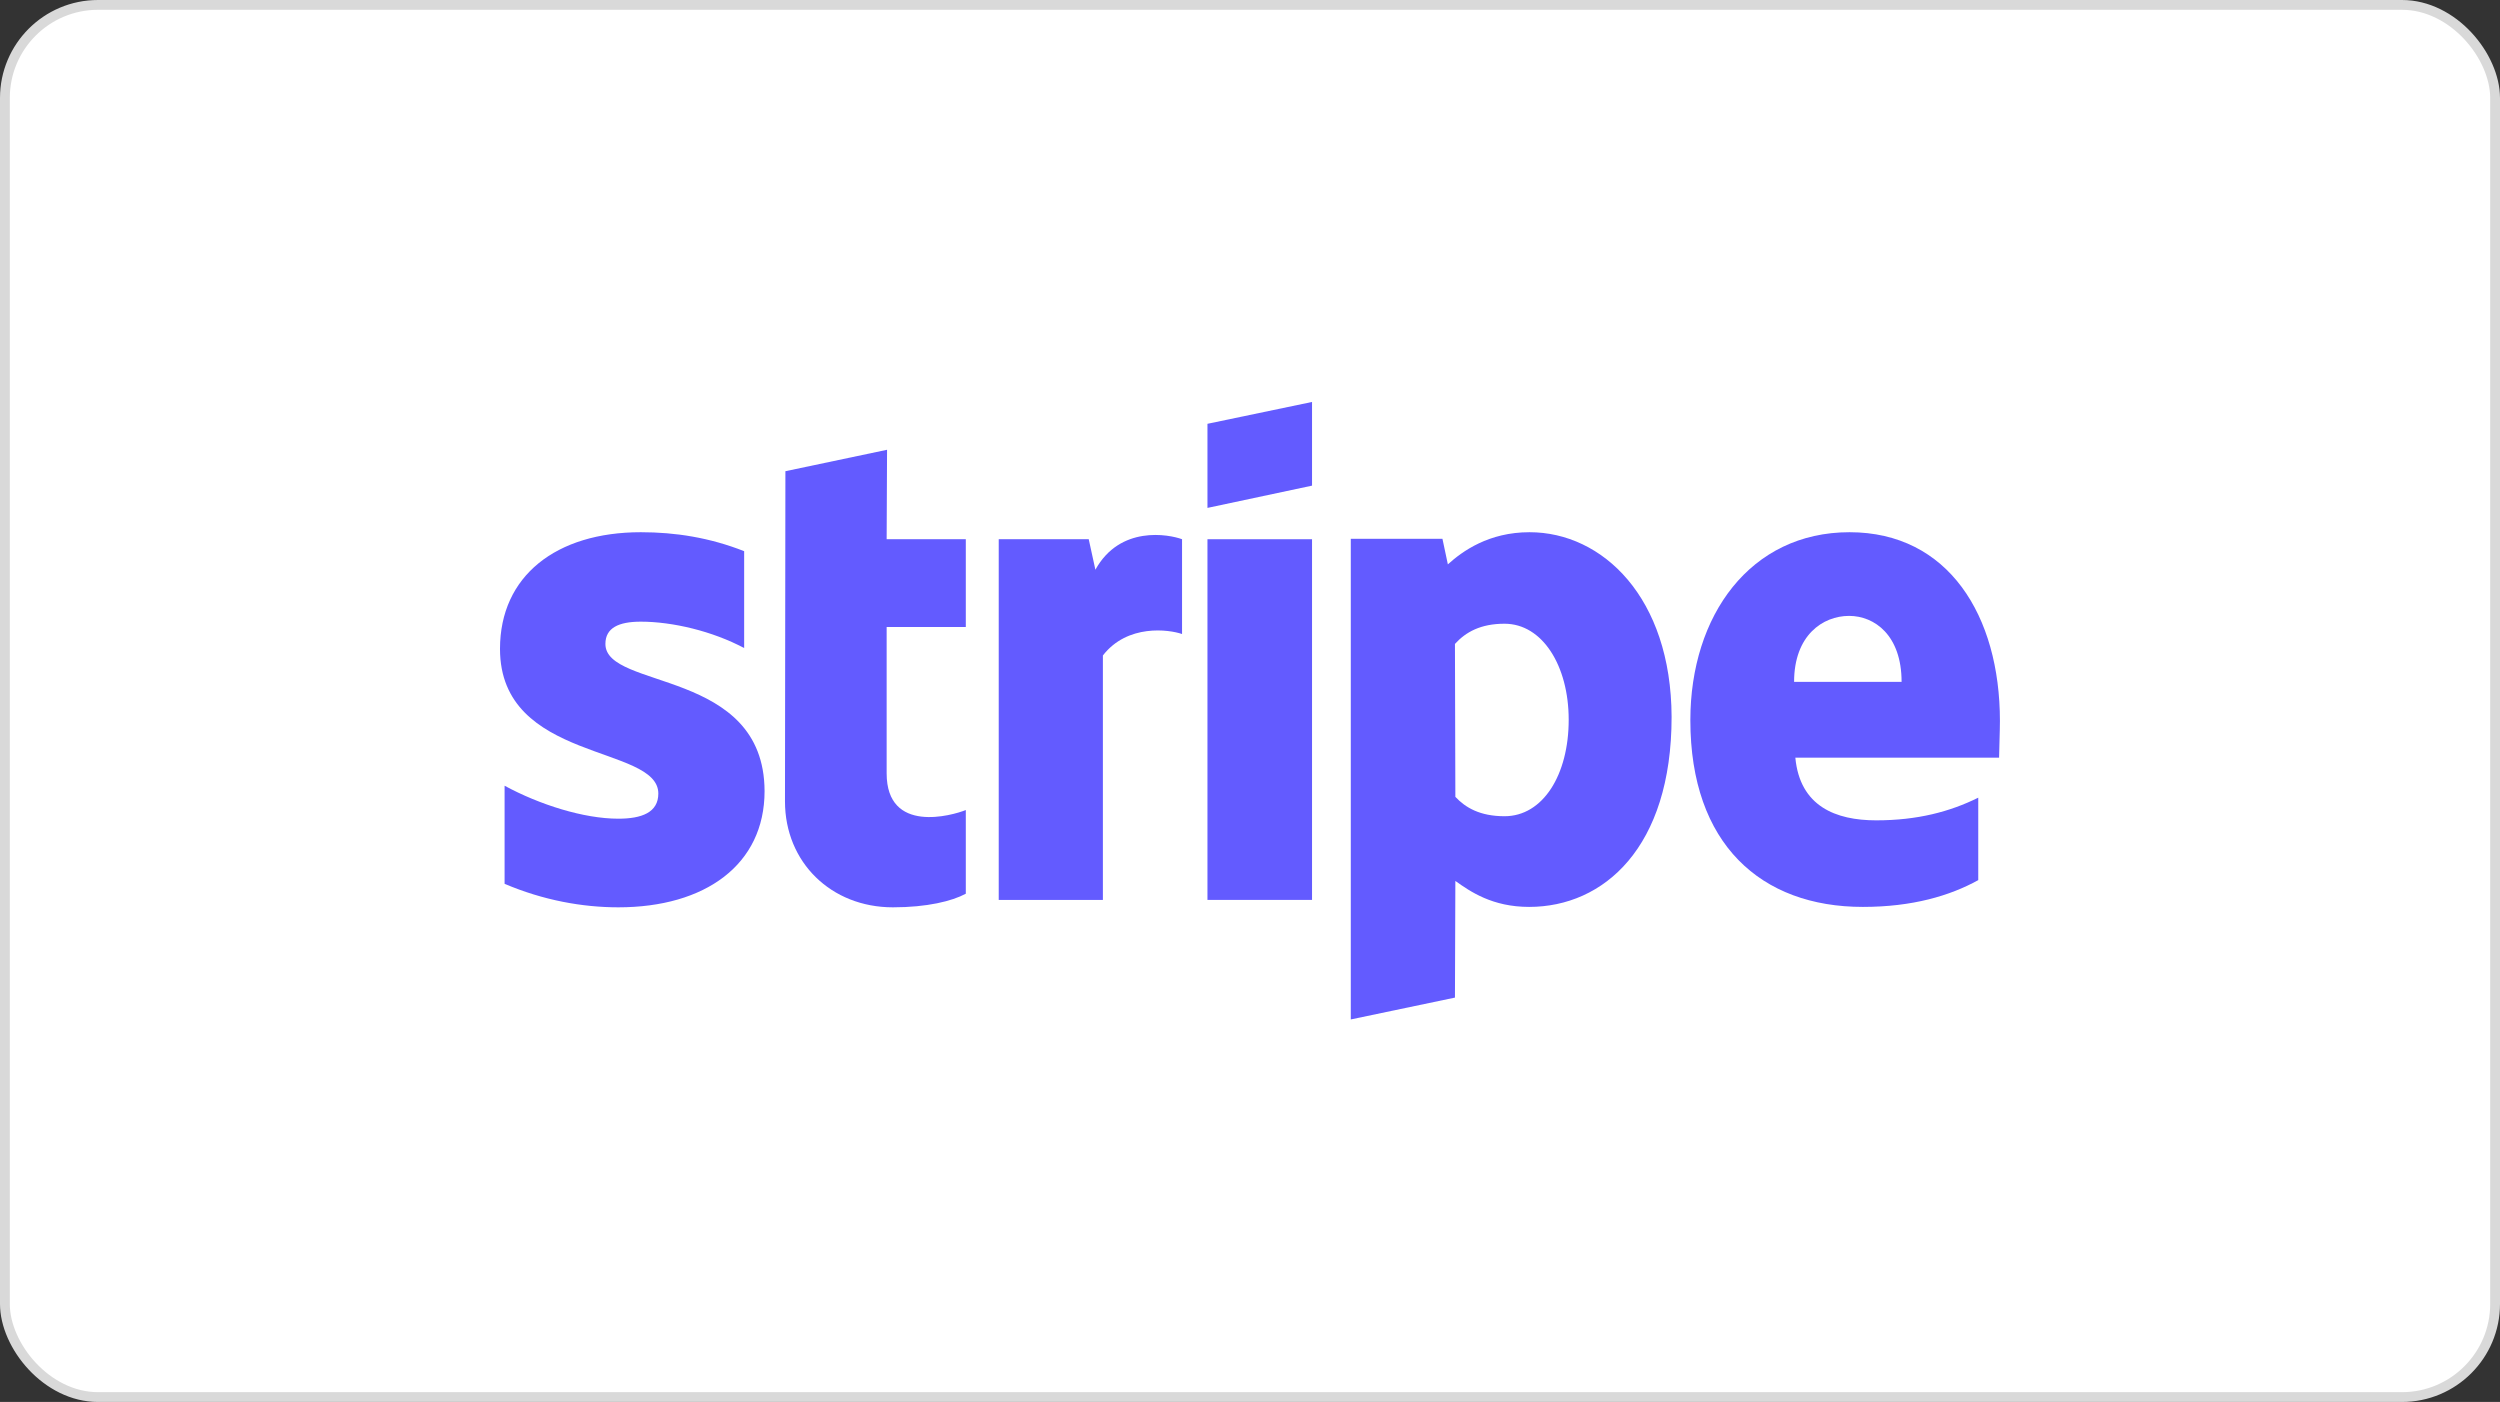 <svg xmlns="http://www.w3.org/2000/svg" width="255" height="143" viewBox="0 0 255 143" fill="none"><rect x="0" y="0" width="255" height="143" fill="#333333" stroke="none"/><rect x="0.5" y="0.5" width="254" height="142" rx="9.5" fill="white" stroke="#D9D9D9"></rect><path fill-rule="evenodd" clip-rule="evenodd" d="M203.992 73.543C203.992 62.779 198.722 54.286 188.65 54.286C178.536 54.286 172.416 62.779 172.416 73.459C172.416 86.114 179.641 92.505 190.01 92.505C195.067 92.505 198.892 91.37 201.782 89.772V81.363C198.892 82.793 195.577 83.675 191.37 83.675C187.248 83.675 183.593 82.246 183.125 77.285H203.907C203.907 76.738 203.992 74.552 203.992 73.543ZM182.998 69.548C182.998 64.797 185.93 62.821 188.608 62.821C191.2 62.821 193.962 64.797 193.962 69.548H182.998Z" fill="#635BFF"></path><path fill-rule="evenodd" clip-rule="evenodd" d="M156.012 54.286C151.847 54.286 149.17 56.22 147.682 57.566L147.13 54.959H137.78V103.983L148.405 101.755L148.447 89.856C149.977 90.949 152.229 92.505 155.969 92.505C163.576 92.505 170.503 86.451 170.503 73.122C170.461 60.929 163.449 54.286 156.012 54.286ZM153.462 83.255C150.955 83.255 149.467 82.372 148.447 81.279L148.405 65.68C149.51 64.461 151.04 63.62 153.462 63.62C157.329 63.62 160.007 67.909 160.007 73.417C160.007 79.051 157.372 83.255 153.462 83.255Z" fill="#635BFF"></path><path fill-rule="evenodd" clip-rule="evenodd" d="M123.161 51.806L133.828 49.535V41L123.161 43.228V51.806Z" fill="#635BFF"></path><path d="M133.828 55.001H123.161V91.79H133.828V55.001Z" fill="#635BFF"></path><path fill-rule="evenodd" clip-rule="evenodd" d="M111.73 58.112L111.05 55.001H101.87V91.79H112.495V66.858C115.002 63.62 119.252 64.209 120.569 64.671V55.001C119.209 54.496 114.237 53.571 111.73 58.112Z" fill="#635BFF"></path><path fill-rule="evenodd" clip-rule="evenodd" d="M90.48 45.877L80.111 48.063L80.068 81.742C80.068 87.964 84.786 92.547 91.075 92.547C94.56 92.547 97.11 91.916 98.512 91.159V82.624C97.152 83.171 90.438 85.105 90.438 78.882V63.956H98.512V55.001H90.438L90.48 45.877Z" fill="#635BFF"></path><path fill-rule="evenodd" clip-rule="evenodd" d="M61.752 65.68C61.752 64.041 63.112 63.41 65.364 63.41C68.594 63.41 72.674 64.377 75.904 66.101V56.22C72.376 54.833 68.891 54.286 65.364 54.286C56.737 54.286 51 58.743 51 66.185C51 77.789 67.149 75.939 67.149 80.943C67.149 82.877 65.449 83.507 63.069 83.507C59.542 83.507 55.037 82.078 51.468 80.144V90.15C55.42 91.832 59.414 92.547 63.069 92.547C71.909 92.547 77.986 88.216 77.986 80.69C77.944 68.161 61.752 70.389 61.752 65.68Z" fill="#635BFF"></path></svg>